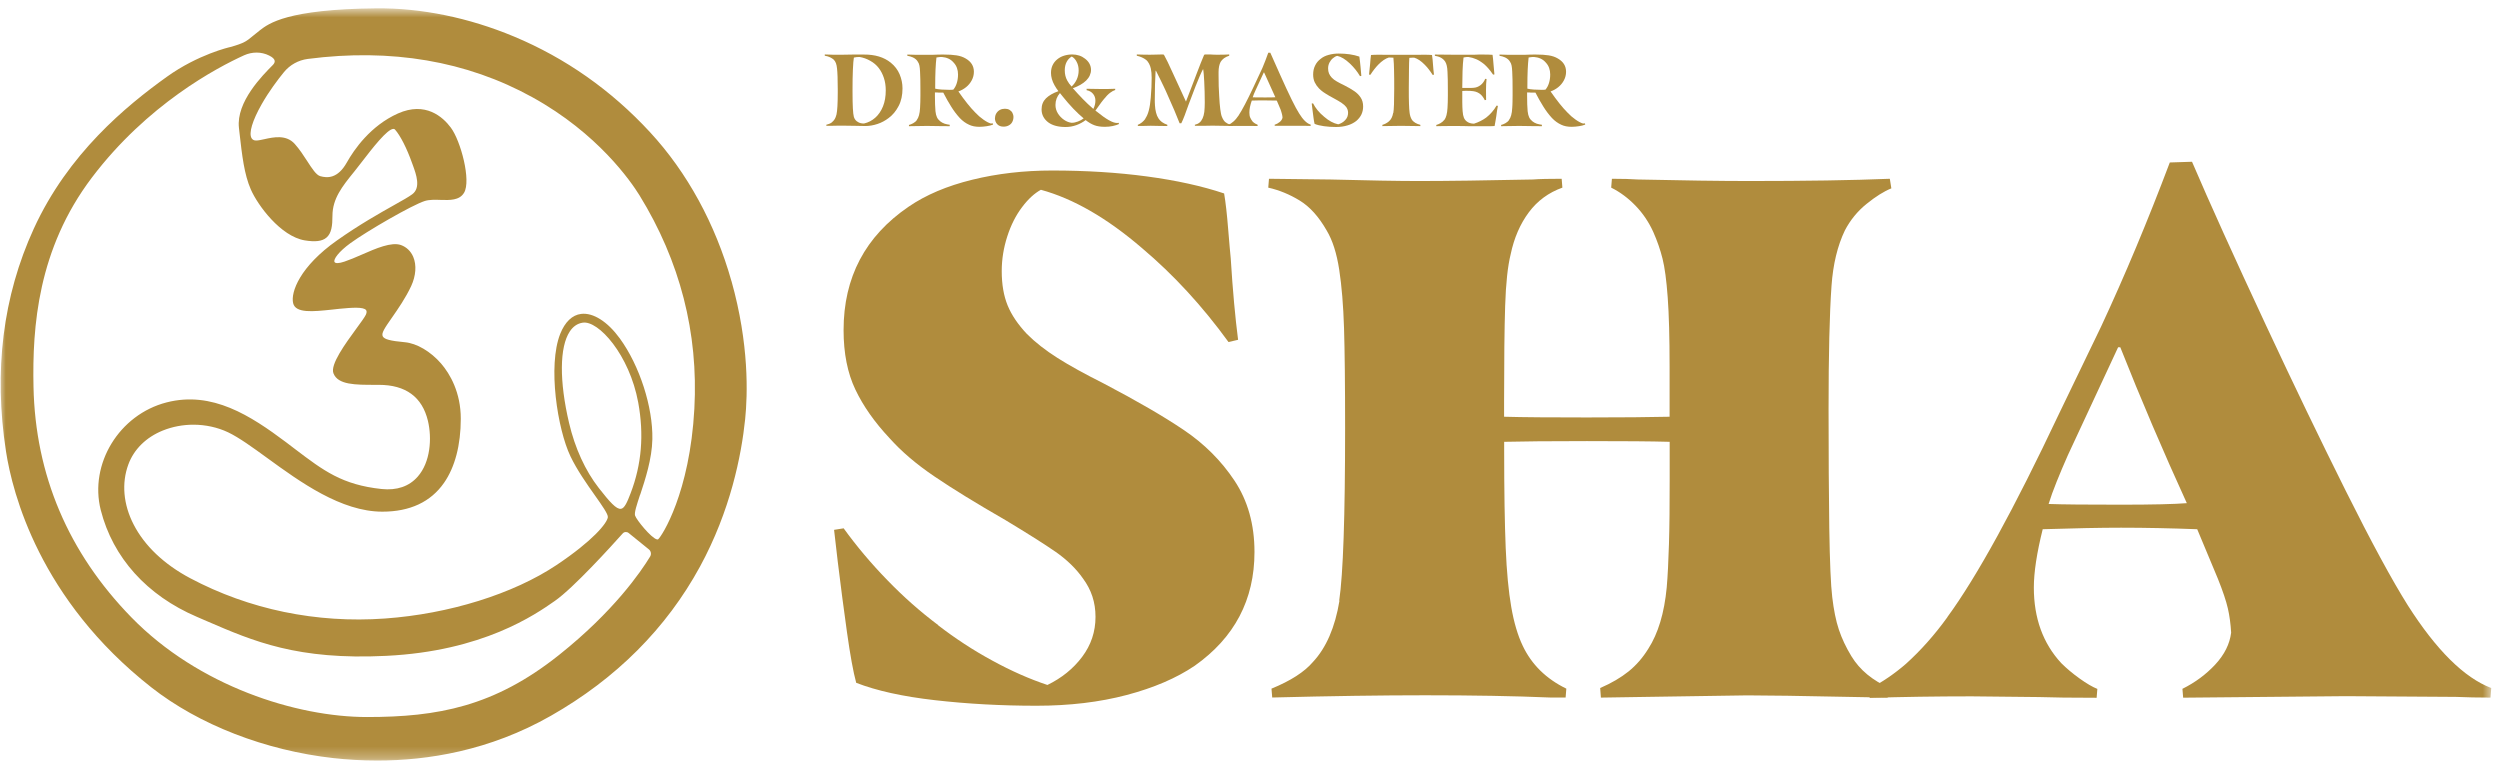 <svg width="216" height="66" viewBox="0 0 216 66" fill="none" xmlns="http://www.w3.org/2000/svg">
<mask id="mask0_152_1648" style="mask-type:luminance" maskUnits="userSpaceOnUse" x="0" y="0" width="216" height="66">
<path d="M215.313 0.72H0V65.72H215.313V0.72Z" fill="white"/>
</mask>
<g mask="url(#mask0_152_1648)">
<path d="M81.041 54.012C82.534 55.165 84.097 56.186 85.738 57.076C87.378 57.974 88.965 58.67 90.497 59.181C91.727 58.585 92.733 57.773 93.499 56.751C94.265 55.73 94.652 54.577 94.652 53.3C94.652 52.023 94.288 50.955 93.569 49.98C92.973 49.129 92.183 48.363 91.209 47.682C90.226 47.001 88.779 46.088 86.867 44.935C84.353 43.488 82.31 42.235 80.739 41.167C79.16 40.099 77.868 38.992 76.847 37.847C75.57 36.485 74.587 35.092 73.906 33.661C73.225 32.237 72.885 30.519 72.885 28.523C72.885 23.965 74.757 20.413 78.503 17.86C79.996 16.838 81.822 16.064 83.997 15.53C86.171 14.996 88.469 14.733 90.891 14.733C93.832 14.733 96.563 14.904 99.094 15.244C101.624 15.585 103.853 16.072 105.764 16.714C105.895 17.48 106.011 18.502 106.112 19.779C106.22 21.055 106.29 21.907 106.336 22.332C106.507 25.102 106.723 27.439 106.971 29.358L106.143 29.552C103.884 26.441 101.4 23.741 98.676 21.442C95.65 18.842 92.741 17.163 89.932 16.397C89.382 16.699 88.833 17.194 88.307 17.898C87.773 18.602 87.347 19.438 87.03 20.421C86.713 21.404 86.55 22.402 86.55 23.423C86.55 24.576 86.72 25.559 87.061 26.395C87.401 27.223 87.959 28.043 88.725 28.855C89.452 29.583 90.334 30.271 91.371 30.929C92.408 31.587 93.747 32.322 95.364 33.135C98.212 34.628 100.525 35.967 102.289 37.158C104.054 38.35 105.516 39.805 106.661 41.53C107.807 43.256 108.387 45.307 108.387 47.69C108.387 51.822 106.661 55.095 103.218 57.525C101.639 58.593 99.682 59.429 97.345 60.048C95 60.667 92.408 60.976 89.553 60.976C86.488 60.976 83.563 60.814 80.778 60.496C77.992 60.179 75.725 59.676 73.976 58.995C73.72 58.059 73.457 56.596 73.179 54.623C72.9 52.642 72.637 50.615 72.382 48.526L72.064 45.779L72.892 45.647C73.999 47.179 75.253 48.673 76.661 50.12C78.061 51.567 79.532 52.867 81.064 54.012H81.041Z" fill="#B08C3D"/>
<path d="M115.707 51.9C116.047 49.602 116.217 44.642 116.217 37.02C116.217 33.228 116.186 30.35 116.125 28.369C116.063 26.388 115.923 24.693 115.707 23.293C115.49 21.884 115.134 20.762 114.623 19.911C113.942 18.72 113.169 17.861 112.294 17.327C111.42 16.793 110.514 16.421 109.578 16.212L109.64 15.446L114.941 15.508C118.26 15.593 120.791 15.64 122.539 15.64C125.054 15.64 128.351 15.593 132.436 15.508C133.032 15.462 133.86 15.446 134.928 15.446L134.99 16.212C133.798 16.638 132.831 17.35 132.088 18.348C131.345 19.346 130.819 20.553 130.525 21.954C130.27 22.976 130.107 24.469 130.045 26.427C129.983 28.384 129.953 31.155 129.953 34.73V36.006C131.616 36.053 134 36.068 137.103 36.068C140.206 36.068 142.55 36.045 144.253 36.006V31.665C144.253 29.15 144.198 27.162 144.09 25.692C143.982 24.221 143.835 23.107 143.641 22.341C143.448 21.575 143.185 20.809 142.844 20.043C142.457 19.192 141.947 18.433 141.312 17.775C140.678 17.118 139.973 16.591 139.207 16.212L139.269 15.446C140.206 15.446 140.948 15.47 141.506 15.508C145.421 15.593 148.632 15.64 151.147 15.64C155.999 15.64 160.046 15.578 163.281 15.446L163.412 16.274C162.778 16.53 162.058 16.978 161.276 17.613C160.487 18.247 159.86 19.021 159.396 19.911C158.761 21.234 158.375 22.828 158.243 24.701C158.073 27.084 157.988 30.644 157.988 35.364C157.988 39.28 158.011 42.708 158.05 45.648C158.096 48.589 158.181 50.562 158.305 51.591C158.436 52.697 158.622 53.634 158.878 54.4C159.133 55.166 159.497 55.932 159.961 56.698C160.688 57.89 161.795 58.803 163.281 59.445L163.087 60.273L159.706 60.211C155.62 60.126 152.703 60.08 150.961 60.08L142.279 60.211L138.317 60.273L138.256 59.445C139.238 59.02 140.051 58.54 140.716 58.006C141.374 57.472 141.939 56.822 142.411 56.056C143.262 54.733 143.796 52.968 144.005 50.755C144.09 49.773 144.152 48.527 144.198 47.018C144.245 45.509 144.26 43.644 144.26 41.431V38.173C142.682 38.127 140.298 38.111 137.11 38.111C133.922 38.111 131.492 38.134 129.96 38.173V38.939C129.96 42.475 130.007 45.269 130.092 47.335C130.177 49.401 130.339 51.103 130.572 52.442C130.804 53.781 131.136 54.903 131.562 55.793C132.328 57.41 133.582 58.648 135.331 59.499L135.269 60.265H133.93C130.819 60.134 127.229 60.072 123.135 60.072C119.429 60.072 115.026 60.134 109.919 60.265L109.857 59.499C111.52 58.818 112.704 58.052 113.432 57.201C114.585 55.971 115.351 54.199 115.73 51.9H115.707Z" fill="#B08C3D"/>
<path d="M183.199 30.001H183.006L178.665 39.326C178.324 40.092 178.007 40.85 177.705 41.593C177.404 42.336 177.171 42.986 177.001 43.543C178.231 43.589 180.321 43.605 183.261 43.605C185.985 43.605 187.881 43.558 188.941 43.473C186.898 39.001 184.979 34.513 183.192 30.001H183.199ZM168.257 53.308C170.811 49.819 174.022 43.961 177.899 35.751L181.536 28.214C183.579 23.826 185.559 19.106 187.471 14.037L189.39 13.976C190.922 17.551 193.05 22.255 195.774 28.09C198.157 33.197 200.455 37.964 202.668 42.398C204.882 46.831 206.669 50.128 208.031 52.295C210.499 56.171 212.906 58.555 215.243 59.445L215.181 60.273C214.113 60.273 213.115 60.249 212.179 60.211L202.668 60.149L188.624 60.28L188.562 59.514C189.668 58.965 190.612 58.261 191.402 57.41C192.191 56.558 192.648 55.645 192.771 54.663C192.725 53.896 192.632 53.192 192.485 52.558C192.338 51.923 192.052 51.064 191.626 50.004L189.839 45.725C187.54 45.64 185.351 45.593 183.261 45.593C181.474 45.593 179.214 45.64 176.49 45.725C175.98 47.768 175.724 49.447 175.724 50.77C175.724 53.409 176.514 55.583 178.084 57.286C178.549 57.75 179.083 58.199 179.679 58.624C180.274 59.05 180.785 59.352 181.211 59.522L181.149 60.288C178.974 60.288 177.318 60.265 176.165 60.226L170.354 60.164C167.29 60.164 164.349 60.211 161.54 60.296L161.479 59.53C162.631 58.934 163.692 58.207 164.674 57.355C165.951 56.202 167.143 54.864 168.249 53.332L168.257 53.308Z" fill="#B08C3D"/>
<path d="M74.146 10.555C74.278 10.633 74.448 10.671 74.649 10.671C75.02 10.586 75.346 10.416 75.624 10.168C75.903 9.921 76.127 9.596 76.29 9.193C76.452 8.791 76.529 8.334 76.529 7.808C76.529 7.413 76.475 7.057 76.367 6.732C76.259 6.407 76.112 6.121 75.926 5.881C75.732 5.626 75.485 5.417 75.191 5.254C74.897 5.084 74.587 4.976 74.27 4.922C74.092 4.922 73.929 4.937 73.775 4.976C73.759 5.053 73.744 5.185 73.728 5.371C73.713 5.556 73.697 5.781 73.689 6.036C73.666 6.531 73.659 7.081 73.659 7.7V7.994C73.659 9.124 73.697 9.828 73.775 10.106C73.844 10.315 73.968 10.47 74.154 10.555H74.146ZM71.879 10.563C71.979 10.478 72.057 10.393 72.119 10.292C72.181 10.199 72.227 10.06 72.273 9.89C72.343 9.58 72.382 8.946 72.382 7.978V7.707C72.382 6.864 72.359 6.268 72.32 5.92C72.304 5.742 72.273 5.595 72.227 5.463C72.181 5.332 72.111 5.231 72.026 5.146C71.948 5.077 71.848 5.015 71.724 4.953C71.6 4.891 71.445 4.844 71.26 4.813V4.705C71.476 4.713 71.709 4.721 71.979 4.728C72.25 4.728 72.513 4.728 72.792 4.728C72.962 4.728 73.272 4.728 73.713 4.713H74.634C75.593 4.705 76.367 4.937 76.955 5.409C77.311 5.696 77.566 6.036 77.729 6.423C77.891 6.81 77.976 7.22 77.976 7.63C77.976 8.218 77.868 8.729 77.644 9.154C77.419 9.588 77.133 9.936 76.777 10.199C76.483 10.424 76.166 10.594 75.817 10.71C75.469 10.826 75.121 10.888 74.773 10.888C74.61 10.888 74.324 10.888 73.929 10.872C73.496 10.865 73.148 10.857 72.877 10.857C72.575 10.857 72.181 10.857 71.701 10.872H71.399L71.391 10.78C71.469 10.764 71.554 10.733 71.639 10.702C71.732 10.671 71.809 10.617 71.886 10.563H71.879Z" fill="#B08C3D"/>
<path d="M82.039 7.762C82.124 7.762 82.233 7.762 82.364 7.746C82.496 7.591 82.596 7.406 82.666 7.181C82.736 6.957 82.774 6.709 82.774 6.438C82.774 6.23 82.743 6.044 82.681 5.874C82.62 5.703 82.527 5.549 82.403 5.417C82.271 5.262 82.117 5.138 81.939 5.061C81.768 4.984 81.575 4.937 81.374 4.922C81.296 4.922 81.211 4.922 81.118 4.937C81.025 4.945 80.956 4.953 80.909 4.968C80.84 5.541 80.801 6.377 80.801 7.468V7.661C80.933 7.692 81.118 7.723 81.358 7.738C81.598 7.754 81.83 7.762 82.047 7.762H82.039ZM79.215 10.362C79.37 10.161 79.47 9.82 79.493 9.325C79.501 9.17 79.516 9 79.516 8.806C79.516 8.613 79.524 8.427 79.524 8.241V7.831C79.524 7.119 79.516 6.578 79.493 6.206C79.486 5.974 79.462 5.796 79.439 5.672C79.416 5.541 79.37 5.433 79.3 5.332C79.215 5.177 79.068 5.053 78.874 4.96C78.812 4.93 78.743 4.906 78.642 4.875C78.549 4.852 78.464 4.829 78.394 4.821V4.713C78.619 4.721 78.874 4.728 79.153 4.736C79.439 4.736 79.679 4.736 79.888 4.736H80.538C80.964 4.713 81.289 4.713 81.521 4.713C81.977 4.713 82.356 4.736 82.643 4.783C82.937 4.829 83.2 4.914 83.432 5.053C83.904 5.324 84.144 5.703 84.144 6.199C84.144 6.462 84.082 6.709 83.958 6.941C83.834 7.174 83.672 7.367 83.471 7.53C83.269 7.692 83.045 7.816 82.805 7.901C83.347 8.683 83.834 9.294 84.268 9.727C84.484 9.959 84.717 10.161 84.972 10.338C85.227 10.517 85.436 10.625 85.606 10.671C85.661 10.671 85.715 10.671 85.777 10.656L85.8 10.764C85.653 10.826 85.475 10.872 85.258 10.903C85.042 10.934 84.833 10.957 84.624 10.957C84.268 10.957 83.974 10.896 83.734 10.78C83.44 10.648 83.169 10.454 82.921 10.191C82.658 9.905 82.411 9.58 82.186 9.216C81.954 8.853 81.73 8.45 81.498 8.002H81.111C81.025 7.986 80.917 7.986 80.778 7.986V8.28C80.778 8.822 80.793 9.263 80.824 9.611C80.847 9.835 80.894 10.006 80.956 10.137C81.018 10.269 81.111 10.377 81.234 10.478C81.335 10.563 81.459 10.633 81.614 10.687C81.768 10.733 81.915 10.764 82.055 10.78V10.903L81.203 10.896L80.089 10.88C79.702 10.88 79.184 10.888 78.534 10.903V10.795C78.634 10.772 78.758 10.725 78.897 10.648C79.029 10.571 79.137 10.486 79.207 10.385L79.215 10.362Z" fill="#B08C3D"/>
<path d="M85.969 10.215C85.969 10.06 86.007 9.913 86.085 9.789C86.162 9.665 86.263 9.565 86.394 9.495C86.526 9.425 86.673 9.395 86.828 9.395C86.975 9.395 87.106 9.425 87.215 9.487C87.323 9.549 87.416 9.642 87.47 9.743C87.524 9.843 87.563 9.975 87.563 10.106C87.563 10.269 87.524 10.416 87.454 10.547C87.385 10.679 87.276 10.772 87.145 10.842C87.013 10.911 86.866 10.942 86.704 10.942C86.472 10.942 86.294 10.873 86.162 10.733C86.031 10.594 85.961 10.416 85.961 10.207L85.969 10.215Z" fill="#B08C3D"/>
<path d="M93.196 6.09C93.196 5.812 93.142 5.564 93.025 5.347C92.917 5.131 92.77 4.976 92.6 4.883C92.414 4.991 92.267 5.146 92.159 5.347C92.05 5.556 91.996 5.796 91.996 6.075C91.996 6.407 92.066 6.701 92.213 6.965C92.298 7.127 92.422 7.297 92.585 7.475C92.762 7.321 92.909 7.119 93.025 6.879C93.134 6.64 93.196 6.377 93.196 6.09ZM93.629 10.23C93.35 9.998 93.049 9.719 92.731 9.387C92.414 9.054 92.112 8.706 91.834 8.357L91.579 8.04C91.323 8.334 91.192 8.675 91.192 9.069C91.192 9.325 91.261 9.572 91.4 9.797C91.54 10.021 91.718 10.207 91.934 10.354C92.151 10.501 92.368 10.586 92.592 10.609C92.77 10.609 92.948 10.57 93.126 10.501C93.304 10.439 93.474 10.346 93.629 10.23ZM89.992 9.449C89.992 9.062 90.124 8.744 90.371 8.497C90.627 8.249 90.983 8.04 91.447 7.878C91.315 7.707 91.207 7.537 91.106 7.359C90.905 6.996 90.805 6.64 90.805 6.299C90.805 6.051 90.851 5.835 90.944 5.634C91.037 5.44 91.168 5.27 91.339 5.131C91.509 4.991 91.702 4.883 91.927 4.813C92.151 4.744 92.391 4.705 92.646 4.705C92.855 4.705 93.049 4.736 93.242 4.798C93.436 4.86 93.598 4.953 93.745 5.069C93.9 5.185 94.031 5.324 94.124 5.494C94.217 5.665 94.264 5.843 94.264 6.036C94.264 6.206 94.225 6.369 94.155 6.524C94.086 6.678 93.977 6.825 93.846 6.957C93.567 7.228 93.18 7.452 92.693 7.622C92.987 7.955 93.273 8.265 93.552 8.551C93.83 8.837 94.132 9.124 94.465 9.41C94.581 9.178 94.643 8.938 94.643 8.698C94.643 8.458 94.573 8.272 94.442 8.11C94.31 7.947 94.124 7.839 93.884 7.793V7.669L94.248 7.676C94.674 7.684 95.007 7.692 95.262 7.692C95.517 7.692 95.803 7.692 96.144 7.676C96.198 7.676 96.268 7.669 96.353 7.669V7.777C96.221 7.816 96.067 7.901 95.912 8.017C95.757 8.133 95.564 8.327 95.362 8.582C95.231 8.744 95.092 8.922 94.96 9.116C94.89 9.224 94.782 9.371 94.643 9.557L94.751 9.634C95.564 10.3 96.144 10.625 96.5 10.625C96.57 10.625 96.624 10.625 96.655 10.609L96.678 10.718C96.546 10.78 96.368 10.841 96.144 10.888C95.927 10.934 95.695 10.957 95.463 10.957C95.099 10.957 94.797 10.911 94.55 10.818C94.302 10.725 94.055 10.578 93.799 10.377C93.567 10.555 93.296 10.702 93.002 10.81C92.701 10.919 92.391 10.973 92.058 10.973C91.439 10.973 90.944 10.841 90.588 10.586C90.193 10.292 89.992 9.913 89.992 9.449Z" fill="#B08C3D"/>
<path d="M98.946 10.246C99.201 9.921 99.356 9.317 99.426 8.443C99.48 7.831 99.503 7.259 99.503 6.725C99.503 6.423 99.48 6.152 99.434 5.928C99.403 5.781 99.349 5.641 99.279 5.502C99.209 5.371 99.124 5.254 99.016 5.169C98.807 5.007 98.544 4.891 98.219 4.813V4.705C98.374 4.705 98.552 4.713 98.76 4.721C98.969 4.721 99.171 4.728 99.349 4.728C99.48 4.728 99.604 4.721 99.72 4.721C99.836 4.721 99.952 4.721 100.068 4.713C100.161 4.713 100.269 4.705 100.393 4.705C100.471 4.705 100.525 4.713 100.563 4.728C100.734 5.03 100.989 5.549 101.322 6.291L101.639 6.98L102.467 8.775L103.086 7.166L103.38 6.392C103.635 5.711 103.852 5.177 104.015 4.79C104.022 4.759 104.046 4.728 104.069 4.721C104.092 4.705 104.131 4.705 104.177 4.705H104.549C104.819 4.728 105.044 4.728 105.229 4.728C105.601 4.728 105.926 4.721 106.204 4.705V4.813C106.042 4.86 105.895 4.937 105.756 5.03C105.624 5.131 105.524 5.239 105.462 5.347C105.346 5.564 105.284 5.858 105.284 6.229V6.485C105.284 7.158 105.299 7.762 105.338 8.288C105.361 8.744 105.392 9.131 105.431 9.433C105.469 9.743 105.516 9.967 105.578 10.106C105.663 10.315 105.763 10.462 105.864 10.547C105.965 10.632 106.104 10.71 106.282 10.764V10.88L105.709 10.872C105.276 10.865 104.959 10.857 104.757 10.857C104.579 10.857 104.293 10.857 103.906 10.872H103.241L103.233 10.78C103.396 10.741 103.535 10.679 103.635 10.594C103.744 10.509 103.829 10.385 103.906 10.222C103.976 10.075 104.022 9.89 104.053 9.665C104.076 9.441 104.092 9.17 104.092 8.853C104.092 8.226 104.076 7.622 104.046 7.05C104.022 6.562 103.991 6.214 103.96 5.997H103.929C103.852 6.137 103.759 6.346 103.643 6.609C103.527 6.879 103.419 7.15 103.303 7.437L102.668 9.108C102.568 9.402 102.459 9.696 102.351 9.982C102.243 10.269 102.142 10.493 102.065 10.648H101.918C101.709 10.091 101.314 9.17 100.734 7.878L100.556 7.499C100.501 7.39 100.409 7.189 100.269 6.903C100.13 6.616 99.999 6.353 99.875 6.113H99.844C99.797 6.903 99.774 7.738 99.774 8.621C99.774 8.752 99.774 8.915 99.79 9.116C99.797 9.332 99.836 9.534 99.882 9.727C99.929 9.921 99.999 10.083 100.084 10.215C100.238 10.47 100.494 10.656 100.857 10.78V10.888L100.176 10.88C99.813 10.872 99.557 10.865 99.418 10.865C99.279 10.865 99.07 10.865 98.776 10.88H98.312L98.304 10.787C98.435 10.733 98.552 10.663 98.66 10.578C98.768 10.493 98.869 10.385 98.977 10.246H98.946Z" fill="#B08C3D"/>
<path d="M109.215 6.26H109.192L108.511 7.73C108.379 8.009 108.286 8.241 108.232 8.411C108.41 8.411 108.743 8.419 109.246 8.419C109.687 8.419 109.996 8.419 110.19 8.403L109.223 6.268L109.215 6.26ZM107.033 9.943C107.319 9.518 107.745 8.705 108.309 7.506L109.068 5.881C109.246 5.455 109.416 5.022 109.578 4.558H109.756C110.05 5.231 110.329 5.865 110.6 6.453C111.381 8.202 111.931 9.317 112.248 9.804C112.581 10.346 112.914 10.671 113.239 10.764V10.88C113.099 10.88 112.983 10.88 112.867 10.872H111.73C111.451 10.864 111.227 10.872 111.049 10.872H110.136L110.128 10.779C110.29 10.725 110.437 10.648 110.569 10.539C110.7 10.431 110.778 10.307 110.809 10.168C110.809 10.067 110.786 9.967 110.762 9.858C110.739 9.75 110.693 9.626 110.646 9.471C110.584 9.309 110.499 9.115 110.406 8.906L110.314 8.69C109.919 8.682 109.563 8.674 109.253 8.674C108.921 8.674 108.549 8.674 108.155 8.69C108.015 9.084 107.946 9.425 107.946 9.727C107.946 9.905 107.969 10.052 108.023 10.168C108.077 10.291 108.147 10.4 108.232 10.508C108.294 10.57 108.364 10.624 108.441 10.671C108.526 10.717 108.596 10.756 108.658 10.779V10.887C108.364 10.887 108.147 10.887 107.992 10.88H107.226C106.947 10.872 106.661 10.88 106.359 10.887H106.158V10.779C106.274 10.725 106.414 10.632 106.568 10.501C106.715 10.377 106.87 10.191 107.04 9.943H107.033Z" fill="#B08C3D"/>
<path d="M115.599 10.748C115.855 10.678 116.064 10.554 116.226 10.376C116.396 10.198 116.474 9.989 116.474 9.742C116.474 9.649 116.458 9.564 116.435 9.486C116.412 9.409 116.365 9.332 116.319 9.254C116.234 9.138 116.102 9.022 115.924 8.898C115.754 8.782 115.522 8.643 115.243 8.496C115.197 8.473 115.073 8.403 114.864 8.287C114.655 8.171 114.485 8.055 114.33 7.954C114.183 7.846 114.059 7.745 113.959 7.637C113.804 7.475 113.68 7.297 113.587 7.103C113.502 6.91 113.456 6.693 113.456 6.445C113.456 6.151 113.51 5.888 113.626 5.664C113.734 5.432 113.897 5.238 114.106 5.083C114.292 4.929 114.524 4.813 114.795 4.743C115.065 4.666 115.352 4.627 115.661 4.627C116.334 4.627 116.93 4.712 117.449 4.89C117.464 4.991 117.48 5.138 117.503 5.323C117.518 5.517 117.534 5.664 117.549 5.764C117.565 5.989 117.588 6.252 117.619 6.561L117.503 6.577C117.271 6.182 116.984 5.826 116.636 5.494C116.242 5.122 115.878 4.898 115.537 4.828C115.406 4.859 115.282 4.929 115.166 5.029C115.042 5.13 114.949 5.254 114.864 5.409C114.787 5.563 114.748 5.726 114.748 5.911C114.748 6.074 114.771 6.221 114.825 6.345C114.872 6.469 114.957 6.585 115.065 6.708C115.181 6.832 115.328 6.941 115.506 7.041C115.684 7.142 115.901 7.258 116.164 7.382C116.52 7.56 116.799 7.73 117.015 7.877C117.232 8.024 117.41 8.202 117.557 8.419C117.704 8.635 117.774 8.898 117.774 9.2C117.774 9.448 117.727 9.672 117.627 9.889C117.526 10.098 117.379 10.284 117.178 10.454C116.969 10.616 116.721 10.748 116.427 10.833C116.133 10.926 115.8 10.972 115.429 10.972C115.058 10.972 114.725 10.949 114.392 10.903C114.059 10.856 113.796 10.794 113.58 10.701C113.549 10.585 113.518 10.407 113.487 10.175C113.456 9.943 113.417 9.695 113.394 9.448L113.332 8.945L113.448 8.929C113.657 9.339 113.967 9.726 114.4 10.082C114.81 10.438 115.212 10.655 115.615 10.74L115.599 10.748Z" fill="#B08C3D"/>
<path d="M120.382 9.758C120.436 9.472 120.46 8.776 120.46 7.684C120.46 7.089 120.46 6.531 120.444 6.013C120.444 5.704 120.421 5.355 120.39 4.984C120.274 4.976 120.142 4.968 119.995 4.968C119.709 5.054 119.399 5.262 119.082 5.587C118.835 5.843 118.61 6.137 118.401 6.462L118.285 6.446C118.301 6.292 118.332 5.99 118.378 5.526C118.401 5.201 118.424 4.945 118.455 4.752C118.633 4.736 118.842 4.729 119.09 4.729C119.461 4.729 119.763 4.729 119.988 4.736H121.079H122.263C122.487 4.736 122.766 4.729 123.098 4.729C123.354 4.729 123.555 4.736 123.725 4.752C123.764 5.015 123.795 5.286 123.81 5.564C123.826 5.835 123.857 6.129 123.895 6.454L123.779 6.47C123.57 6.137 123.346 5.843 123.091 5.587C122.781 5.27 122.479 5.069 122.193 4.984C122.03 4.984 121.891 4.984 121.767 4.999C121.752 5.231 121.736 5.556 121.736 5.974C121.729 6.562 121.721 7.104 121.721 7.599C121.721 8.172 121.721 8.621 121.736 8.961C121.744 9.302 121.767 9.565 121.791 9.751C121.821 9.983 121.883 10.176 121.984 10.339C122.054 10.447 122.154 10.532 122.278 10.61C122.402 10.687 122.549 10.741 122.719 10.787V10.896C121.883 10.88 121.326 10.873 121.048 10.873C120.607 10.873 120.073 10.88 119.438 10.896V10.787C119.632 10.733 119.817 10.64 119.995 10.493C120.189 10.331 120.313 10.083 120.367 9.766L120.382 9.758Z" fill="#B08C3D"/>
<path d="M124.793 10.362C124.948 10.161 125.033 9.82 125.064 9.333C125.071 9.185 125.087 9.015 125.087 8.83C125.087 8.644 125.095 8.458 125.095 8.288V7.839C125.095 7.127 125.087 6.585 125.064 6.214C125.056 5.99 125.033 5.812 125.002 5.68C124.971 5.549 124.932 5.433 124.87 5.332C124.762 5.169 124.623 5.046 124.445 4.96C124.383 4.93 124.313 4.899 124.22 4.875C124.127 4.852 124.05 4.837 123.973 4.821V4.713C124.189 4.721 124.716 4.728 125.567 4.728H127.393C127.594 4.713 127.842 4.713 128.128 4.713C128.476 4.713 128.747 4.721 128.956 4.736C128.987 4.937 129.01 5.185 129.033 5.487C129.064 5.881 129.095 6.191 129.118 6.431L129.002 6.446C128.724 6.036 128.445 5.719 128.167 5.494C127.966 5.34 127.764 5.208 127.548 5.115C127.339 5.022 127.114 4.96 126.867 4.922C126.797 4.922 126.72 4.922 126.635 4.937C126.549 4.945 126.488 4.953 126.449 4.968C126.41 5.293 126.379 5.68 126.364 6.144C126.348 6.609 126.341 7.05 126.341 7.468V7.599H126.751C127.037 7.599 127.23 7.599 127.339 7.584C127.548 7.568 127.733 7.491 127.904 7.367C127.989 7.305 128.074 7.22 128.143 7.127C128.221 7.027 128.275 6.926 128.321 6.81L128.438 6.825C128.407 7.104 128.391 7.421 128.391 7.777C128.391 8.203 128.391 8.489 128.399 8.636L128.283 8.652C128.19 8.458 128.074 8.296 127.942 8.172C127.772 8.017 127.555 7.916 127.292 7.878C127.13 7.855 126.944 7.847 126.751 7.847C126.557 7.847 126.418 7.847 126.341 7.862V7.978C126.341 8.249 126.341 8.528 126.341 8.83C126.341 9.124 126.356 9.387 126.371 9.611C126.387 9.851 126.426 10.037 126.48 10.168C126.534 10.3 126.611 10.4 126.72 10.486C126.867 10.609 127.076 10.679 127.354 10.687C127.757 10.555 128.113 10.377 128.414 10.153C128.77 9.874 129.064 9.534 129.304 9.124L129.42 9.147C129.366 9.402 129.32 9.688 129.281 10.029C129.273 10.091 129.25 10.222 129.219 10.408C129.188 10.602 129.157 10.756 129.134 10.888C129.049 10.888 128.941 10.896 128.824 10.903C128.701 10.903 128.592 10.903 128.484 10.903H126.898C126.588 10.888 126.17 10.888 125.652 10.888C125.048 10.888 124.53 10.888 124.096 10.903V10.795C124.197 10.772 124.321 10.718 124.46 10.64C124.592 10.563 124.7 10.47 124.777 10.369L124.793 10.362Z" fill="#B08C3D"/>
<path d="M133.203 7.762C133.288 7.762 133.397 7.762 133.528 7.746C133.66 7.591 133.76 7.406 133.83 7.181C133.9 6.957 133.938 6.709 133.938 6.438C133.938 6.23 133.907 6.044 133.845 5.874C133.784 5.703 133.691 5.549 133.567 5.417C133.435 5.262 133.281 5.138 133.103 5.061C132.932 4.984 132.739 4.937 132.538 4.922C132.46 4.922 132.375 4.922 132.282 4.937C132.19 4.945 132.12 4.953 132.073 4.968C132.004 5.541 131.965 6.377 131.965 7.468V7.661C132.097 7.692 132.282 7.723 132.522 7.738C132.762 7.754 132.994 7.762 133.211 7.762H133.203ZM130.379 10.362C130.534 10.161 130.634 9.82 130.657 9.325C130.665 9.17 130.681 9 130.681 8.806C130.681 8.613 130.688 8.427 130.688 8.241V7.831C130.688 7.119 130.681 6.578 130.657 6.206C130.65 5.974 130.626 5.796 130.603 5.672C130.58 5.541 130.534 5.433 130.464 5.332C130.379 5.177 130.232 5.053 130.038 4.96C129.976 4.93 129.907 4.906 129.806 4.875C129.713 4.852 129.628 4.829 129.559 4.821V4.713C129.783 4.721 130.038 4.728 130.317 4.736C130.603 4.736 130.843 4.736 131.052 4.736H131.702C132.128 4.713 132.453 4.713 132.685 4.713C133.141 4.713 133.52 4.736 133.807 4.783C134.101 4.829 134.364 4.914 134.596 5.053C135.068 5.324 135.308 5.703 135.308 6.199C135.308 6.462 135.246 6.709 135.122 6.941C134.998 7.174 134.836 7.367 134.635 7.53C134.434 7.692 134.209 7.816 133.969 7.901C134.511 8.683 134.998 9.294 135.432 9.727C135.648 9.959 135.881 10.161 136.136 10.338C136.391 10.517 136.6 10.625 136.77 10.671C136.825 10.671 136.879 10.671 136.941 10.656L136.964 10.764C136.817 10.826 136.639 10.872 136.422 10.903C136.206 10.934 135.997 10.957 135.788 10.957C135.44 10.957 135.138 10.896 134.898 10.78C134.604 10.648 134.333 10.454 134.085 10.191C133.822 9.905 133.575 9.58 133.35 9.216C133.118 8.853 132.894 8.45 132.662 8.002H132.275C132.19 7.986 132.081 7.986 131.942 7.986V8.28C131.942 8.822 131.957 9.263 131.988 9.611C132.012 9.835 132.058 10.006 132.12 10.137C132.182 10.269 132.275 10.377 132.398 10.478C132.499 10.563 132.623 10.633 132.778 10.687C132.932 10.733 133.079 10.764 133.219 10.78V10.903L132.368 10.896L131.253 10.88C130.866 10.88 130.348 10.888 129.698 10.903V10.795C129.798 10.772 129.922 10.725 130.062 10.648C130.193 10.571 130.301 10.486 130.371 10.385L130.379 10.362Z" fill="#B08C3D"/>
<path d="M55.312 42.746C55.745 41.438 56.333 39.643 56.364 37.948C56.419 35.178 55.266 31.595 53.555 29.243C52.495 27.788 51.249 26.991 50.205 27.122C49.439 27.215 48.812 27.819 48.402 28.848C47.311 31.61 48.17 37.081 49.284 39.418C49.849 40.602 50.708 41.825 51.404 42.807C52.016 43.674 52.542 44.417 52.519 44.68C52.464 45.191 51.242 46.708 48.084 48.82C44.339 51.319 38.799 53.045 33.258 53.44C27.339 53.865 21.527 52.658 16.436 49.958C14.184 48.766 12.489 47.156 11.545 45.315C10.655 43.589 10.493 41.747 11.089 40.13C11.568 38.822 12.629 37.778 14.068 37.197C14.896 36.865 15.801 36.694 16.707 36.694C17.751 36.694 18.796 36.919 19.709 37.352C20.661 37.809 21.791 38.629 23.09 39.573C25.93 41.639 29.474 44.208 33.034 44.208C35.417 44.208 37.212 43.372 38.365 41.716C39.309 40.362 39.812 38.443 39.812 36.176C39.812 33.909 38.884 32.307 38.11 31.409C37.205 30.365 36.005 29.66 34.976 29.568C33.723 29.452 33.212 29.32 33.073 29.065C33.003 28.933 33.034 28.755 33.181 28.484C33.32 28.221 33.576 27.858 33.862 27.447C34.388 26.689 35.046 25.745 35.526 24.716C35.936 23.826 36.005 22.905 35.704 22.193C35.495 21.698 35.115 21.342 34.643 21.172C33.823 20.886 32.508 21.45 31.239 22.008C30.712 22.24 30.217 22.449 29.761 22.603C29.281 22.766 28.971 22.774 28.902 22.634C28.786 22.41 29.265 21.744 30.264 21.017C31.711 19.965 35.603 17.713 36.702 17.365C37.104 17.241 37.592 17.256 38.064 17.272C38.861 17.295 39.689 17.326 40.091 16.66C40.726 15.616 39.805 12.157 38.946 11.019C38.265 10.106 36.764 8.744 34.38 9.805C32.013 10.865 30.596 12.915 29.962 14.045C29.173 15.446 28.275 15.391 27.671 15.221C27.323 15.128 26.959 14.563 26.534 13.906C26.224 13.426 25.876 12.892 25.466 12.435C24.731 11.615 23.64 11.847 22.843 12.025C22.556 12.087 22.317 12.141 22.123 12.141C21.945 12.141 21.814 12.072 21.736 11.94C21.481 11.507 21.798 10.431 22.611 9C23.253 7.87 24.011 6.872 24.53 6.237C25.048 5.603 25.776 5.2 26.588 5.092C33.8 4.156 40.323 5.27 45.987 8.396C51.667 11.53 54.515 15.685 55.258 16.885C58.755 22.565 60.349 28.763 59.993 35.309C59.599 42.591 57.192 46.313 56.867 46.592C56.844 46.615 56.798 46.615 56.743 46.599C56.248 46.46 55.002 44.935 54.871 44.549C54.786 44.309 55.018 43.612 55.304 42.738L55.312 42.746ZM23.57 5.618C22.704 6.493 20.39 8.799 20.645 11.05L20.684 11.406C20.916 13.457 21.102 15.074 21.674 16.374C22.27 17.736 24.244 20.421 26.333 20.769C27.238 20.916 27.834 20.847 28.205 20.529C28.639 20.166 28.724 19.508 28.724 18.642C28.724 17.156 29.598 16.08 30.519 14.935L30.596 14.842C30.774 14.618 30.999 14.331 31.231 14.03C32.167 12.815 33.444 11.159 33.986 11.136C34.04 11.136 34.094 11.151 34.125 11.19C34.589 11.708 35.154 12.822 35.603 14.091C35.626 14.153 35.649 14.223 35.68 14.3C35.959 15.066 36.377 16.227 35.618 16.784C35.309 17.016 34.752 17.326 34.048 17.721C32.786 18.433 31.061 19.4 29.111 20.777C25.923 23.021 25.102 25.242 25.327 26.194C25.536 27.084 27.06 26.921 28.677 26.751C28.894 26.728 29.103 26.704 29.312 26.681C30.418 26.573 31.424 26.503 31.633 26.797C31.695 26.89 31.688 27.014 31.61 27.192C31.509 27.409 31.184 27.85 30.805 28.368C29.838 29.691 28.515 31.502 28.809 32.253C29.196 33.259 30.705 33.251 32.446 33.251H32.732C35.054 33.251 36.477 34.296 36.973 36.362C37.329 37.855 37.197 39.929 36.09 41.182C35.348 42.026 34.295 42.39 32.964 42.25C29.559 41.887 27.95 40.664 25.512 38.815C25.257 38.621 24.986 38.412 24.708 38.203C21.651 35.913 18.331 33.754 14.393 34.768C10.299 35.82 7.699 40.084 8.705 44.069C9.75 48.178 12.698 51.451 17.008 53.293C17.302 53.416 17.596 53.54 17.883 53.672C21.899 55.405 25.691 57.046 33.359 56.666C41.716 56.264 46.243 53.107 47.945 51.915C49.547 50.801 52.836 47.172 53.803 46.089C53.934 45.941 54.159 45.926 54.314 46.05L56.062 47.466C56.248 47.613 56.295 47.884 56.171 48.085C55.382 49.385 53.037 52.821 48.301 56.589C42.699 61.054 37.801 61.952 31.711 61.952C25.621 61.952 17.155 59.29 11.352 53.339C5.896 47.744 3.049 41.035 2.894 33.406C2.786 28.237 3.265 21.52 7.932 15.353C12.729 9.015 18.734 5.85 21.094 4.775C21.442 4.62 21.806 4.543 22.17 4.543C22.533 4.543 22.92 4.628 23.253 4.798C23.547 4.945 23.709 5.092 23.733 5.255C23.748 5.371 23.694 5.494 23.57 5.618ZM53.648 43.961C53.261 44.022 52.681 43.372 51.737 42.165C50.568 40.664 49.679 38.722 49.168 36.547C48.317 32.934 48.34 29.978 49.23 28.639C49.516 28.206 49.888 27.95 50.336 27.881C51.691 27.649 54.383 30.651 55.142 34.775C55.652 37.561 55.436 40.122 54.492 42.599C54.19 43.388 53.965 43.914 53.656 43.961H53.648ZM63.197 24.29C61.804 19.346 59.374 14.896 56.163 11.422C52.82 7.8 48.866 5.015 44.394 3.15C40.501 1.525 36.385 0.681 32.5 0.72C24.808 0.797 23.222 2.028 22.456 2.616C22.208 2.809 22.023 2.956 21.86 3.096C21.303 3.56 21.094 3.73 19.902 4.063C19.871 4.063 17.124 4.69 14.408 6.64C10.895 9.162 5.889 13.271 2.917 19.764C0.248 25.59 -0.557 32.059 0.518 39C1.076 42.606 3.42 51.807 13.07 59.383C17.186 62.617 22.928 64.846 28.832 65.503C29.962 65.627 31.223 65.712 32.593 65.712C36.926 65.712 42.289 64.869 47.597 61.843C53.238 58.632 57.571 54.291 60.481 48.952C63.112 44.115 64.056 39.356 64.381 36.215C64.598 34.102 64.737 29.746 63.197 24.275V24.29Z" fill="#B08C3D"/>
</g>
</svg>
